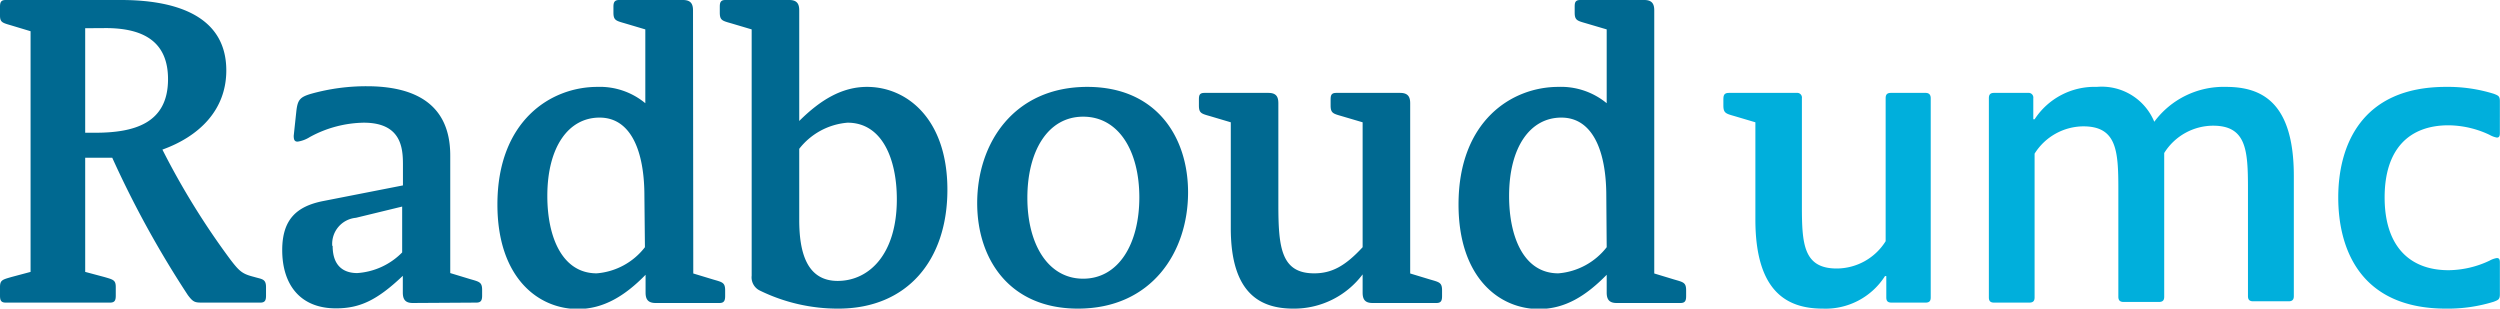 <svg xmlns="http://www.w3.org/2000/svg" width="191.34" height="23.62" viewBox="0 0 191.34 23.62"><path d="M8.37,2.76c3,0,4.77,1.12,4.77,3.91,0,3.4-2.61,4.1-5.59,4.1H6.8v-8Zm4.34,9.3c2.78-1,4.89-3,4.89-6.06C17.6,1.6,13.33.61,9.54.61H.71c-.37,0-.43.2-.43.52V1.8c0,.53.2.56.88.76L2.62,3V21.42l-1.46.39c-.68.2-.88.23-.88.77v.65c0,.34.06.54.43.54h8c.37,0,.43-.2.43-.54v-.65c0-.54-.2-.57-.88-.77l-1.46-.39V12.68H8.87A76.84,76.84,0,0,0,14.66,23.2c.4.53.53.57,1.09.57h4.46c.37,0,.43-.2.43-.54v-.65c0-.64-.33-.6-.89-.77-.9-.23-1.12-.39-1.85-1.35A58.06,58.06,0,0,1,12.71,12.06Zm13,7.37a2,2,0,0,1,1.81-2.15l3.54-.86v3.51a5.32,5.32,0,0,1-3.44,1.58C26.79,21.51,25.74,21.16,25.74,19.43Zm23.93.1a5.18,5.18,0,0,1-3.69,2c-2.65,0-3.78-2.79-3.78-5.92,0-3.75,1.62-6,4-6s3.43,2.52,3.43,6ZM53.32,1.4c0-.49-.17-.79-.77-.79H47.66c-.36,0-.43.2-.43.52v.44c0,.6.2.63.89.83l1.55.46V8.51A5.45,5.45,0,0,0,46,7.26c-3.58,0-7.65,2.61-7.65,9,0,5.59,3.11,8,6.16,8,1.95,0,3.6-1,5.18-2.62V23c0,.5.17.8.77.8h4.89c.36,0,.43-.2.43-.54v-.42c0-.6-.2-.63-.89-.83l-1.55-.47Zm54.89,7.11c0-.49-.17-.79-.77-.79h-4.89c-.39,0-.43.2-.43.53v.43c0,.6.2.63.89.83l1.56.46v9.56c-1.32,1.43-2.35,2-3.71,2-2.54,0-2.74-2-2.74-5.3V8.51c0-.49-.16-.79-.76-.79h-4.9c-.39,0-.42.2-.42.53v.43c0,.6.19.63.89.83l1.55.46v8.11c0,5.12,2.38,6.15,4.8,6.15a6.56,6.56,0,0,0,5.29-2.62V23c0,.5.16.8.76.8h4.89c.37,0,.43-.2.43-.54v-.42c0-.6-.2-.63-.89-.83l-1.55-.47ZM36.74,23.77c.37,0,.44-.2.44-.54v-.42c0-.6-.2-.63-.89-.83l-1.55-.47v-9c0-4-2.79-5.3-6.39-5.3a15.62,15.62,0,0,0-4.23.57c-.9.26-1.06.48-1.16,1.35L22.76,11c0,.32.07.45.3.45a2.39,2.39,0,0,0,.93-.35A8.88,8.88,0,0,1,28.12,10c2.84,0,3,1.89,3,3.18V14.8L25,16c-2,.4-3.12,1.39-3.12,3.75,0,2.58,1.32,4.46,4.11,4.46,1.81,0,3.13-.6,5.12-2.49V23c0,.5.17.8.76.8Zm32.18-7.91c0,4.23-2.14,6.25-4.53,6.25s-2.94-2.24-2.94-4.67V12a5.22,5.22,0,0,1,3.7-2C67.8,10,68.92,12.78,68.92,15.86Zm3.87-.73c0-5.42-3.1-7.87-6.15-7.87-1.92,0-3.57,1-5.19,2.61V1.4c0-.49-.17-.79-.76-.79h-4.9c-.36,0-.42.2-.42.52v.44c0,.6.19.63.89.83l1.55.46V21.71a1.12,1.12,0,0,0,.63,1.14,13.56,13.56,0,0,0,6,1.38C69.72,24.23,72.79,20.52,72.79,15.13Zm50.46,4.4a5.22,5.22,0,0,1-3.7,2c-2.65,0-3.77-2.79-3.77-5.92,0-3.75,1.62-6,4-6s3.44,2.52,3.44,6ZM126.89,1.4c0-.49-.17-.79-.77-.79h-4.89c-.39,0-.43.2-.43.52v.44c0,.6.2.63.89.83l1.56.46V8.51a5.5,5.5,0,0,0-3.7-1.25c-3.57,0-7.64,2.61-7.64,9,0,5.59,3.11,8,6.15,8,2,0,3.6-1,5.19-2.62V23c0,.5.17.8.76.8h4.89c.37,0,.43-.2.43-.54v-.42c0-.6-.2-.63-.89-.83l-1.55-.47ZM83.18,21.94c-2.69,0-4.27-2.64-4.27-6.19s1.55-6.21,4.27-6.21,4.3,2.62,4.3,6.18S85.89,21.94,83.18,21.94Zm-.4,2.29c5.62,0,8.43-4.3,8.43-8.9,0-4.26-2.45-8.07-7.71-8.07-5.62,0-8.43,4.3-8.43,8.9C75.07,20.42,77.52,24.23,82.78,24.23Z" transform="translate(-0.28 -0.61)" fill="#006991" fill-rule="evenodd"/><path d="M191.61,8.35c0-.39-.13-.43-.46-.56a11.8,11.8,0,0,0-3.67-.53c-6.52,0-8.24,4.56-8.24,8.46s1.66,8.51,8.24,8.51a11.8,11.8,0,0,0,3.67-.53c.33-.13.46-.17.46-.57V20.69c0-.23-.06-.33-.23-.33a1.68,1.68,0,0,0-.56.2,7.47,7.47,0,0,1-3.14.73c-3,0-4.89-1.86-4.89-5.57s1.88-5.52,4.89-5.52a7.47,7.47,0,0,1,3.14.73,1.8,1.8,0,0,0,.56.21c.17,0,.23-.11.23-.34Zm-59-.63c-.39,0-.43.2-.43.53v.43c0,.6.2.63.9.83l1.55.46v7.44c0,5.62,2.51,6.82,5.16,6.82a5.39,5.39,0,0,0,4.76-2.49h.1v1.63c0,.26.09.4.4.4h2.61c.3,0,.39-.14.39-.4V8.13c0-.27-.13-.41-.39-.41H145c-.3,0-.4.14-.4.41V19.07a4.43,4.43,0,0,1-3.74,2.09c-2.54,0-2.67-1.86-2.67-4.77V8.13a.36.36,0,0,0-.4-.41ZM152.5,23.37c0,.26.1.4.39.4h2.71c.3,0,.4-.14.4-.4v-11a4.44,4.44,0,0,1,3.73-2.09c2.55,0,2.68,1.86,2.68,4.77v8.27c0,.26.11.4.4.4h2.71c.3,0,.4-.14.4-.4v-11a4.43,4.43,0,0,1,3.74-2.09c2.54,0,2.67,1.86,2.67,4.77v8.27c0,.26.1.4.4.4h2.71c.3,0,.4-.14.4-.4V14.08c0-5.67-2.48-6.82-5.19-6.82a6.6,6.6,0,0,0-5.49,2.67,4.35,4.35,0,0,0-4.4-2.67A5.47,5.47,0,0,0,156,9.74h-.1V8.13a.36.36,0,0,0-.4-.41h-2.61c-.29,0-.39.14-.39.41Z" transform="translate(-0.28 -0.61)" fill="#00afdc" fill-rule="evenodd"/></svg>
